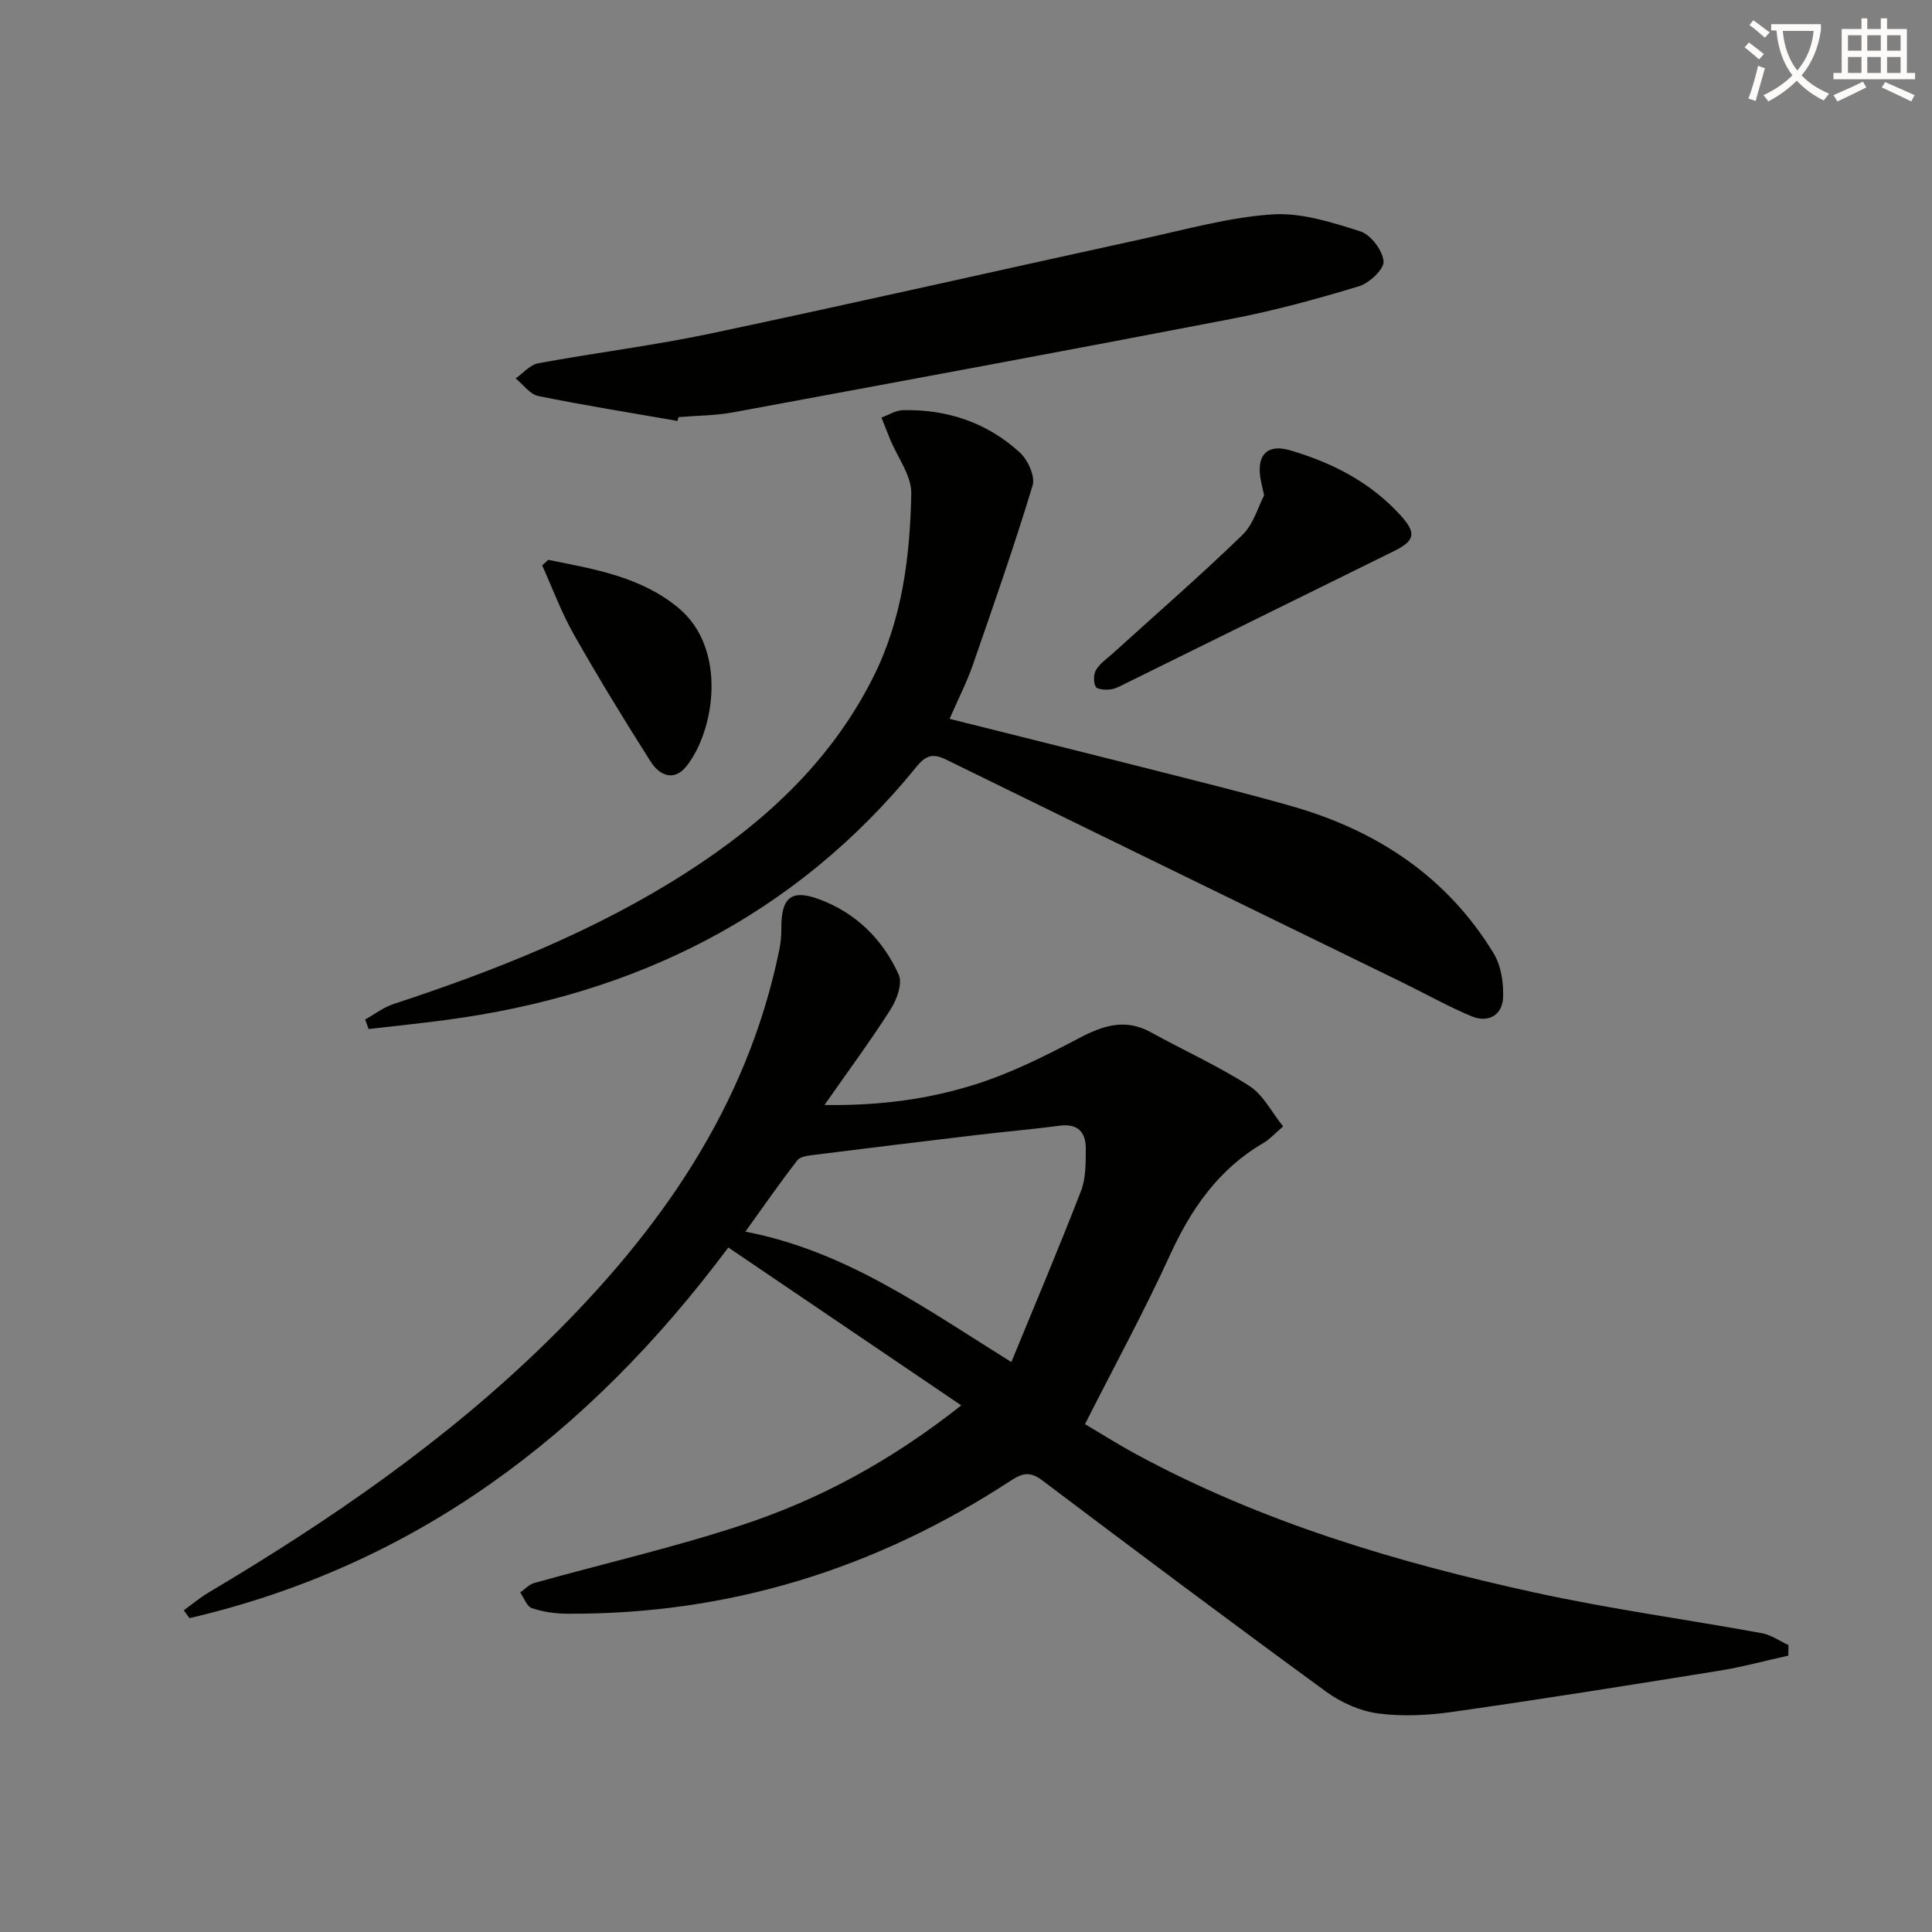 <svg enable-background="new 0 0 400 400" viewBox="0 0 400 400" xmlns="http://www.w3.org/2000/svg"><rect x="0" y="0" width="400" height="400" fill="#808080" stroke="none"/><path d="m362.1 8.8c1.1.8 2.1 1.6 3.1 2.4l-1 1.1c-1.3-1.1-2.3-2-3-2.5zm1.9 4.8c.5.2.9.4 1.4.5-.6 2.3-1.3 4.5-1.9 6.8l-1.5-.5c.8-2.1 1.4-4.3 2-6.8zm-1-9.4c1.3.9 2.4 1.8 3.4 2.5l-1 1.1c-1.4-1.2-2.4-2.1-3.2-2.6zm3.7 2.2v-1.4h10.3v1.2c-.5 3.6-1.8 6.8-4 9.4 1.5 1.6 3.4 2.8 5.7 3.8-.3.4-.7.8-1.1 1.4-2.3-1.1-4.1-2.5-5.6-4.1-1.6 1.6-3.6 3.1-5.9 4.3-.3-.5-.7-.9-1-1.3 2.4-1.1 4.4-2.5 6-4.1-1.9-2.5-3-5.6-3.3-9.3h-1.1zm8.8 0h-6.4c.3 3.3 1.3 6 3 8.2 2-2.3 3.1-5.1 3.4-8.2z" fill="#fcfbfa"/><path d="m385.3 3.8h1.3v2.2h2.8v-2.2h1.3v2.2h4.1v9.1h1.7v1.3h-16.9v-1.3h1.7v-9.1h4.1v-2.2zm.4 13.1.7 1.2c-1.8.9-3.8 1.9-6 2.9-.2-.4-.5-.8-.8-1.3 2.3-1 4.3-1.9 6.1-2.8zm-3.1-6.4h2.8v-3.2h-2.8zm0 4.6h2.8v-3.3h-2.8zm4-4.6h2.8v-3.2h-2.8zm0 4.6h2.8v-3.3h-2.8zm3.7 1.9c2.1.9 4.1 1.8 6.1 2.7l-.7 1.3c-2.2-1.1-4.2-2-6.1-2.9zm3.2-9.7h-2.8v3.2h2.8zm-2.8 7.8h2.8v-3.3h-2.8z" fill="#fcfbfa"/><g fill="#010100"><path d="m199.02 290.97c-16.51-11.19-32.25-21.86-48.23-32.69-29.18 39.09-65.05 65.89-111.56 76.74-.39-.54-.78-1.08-1.18-1.63 1.72-1.24 3.35-2.61 5.16-3.69 25.11-14.91 49.09-31.39 70.02-51.89 23.21-22.73 41.44-48.54 48.11-81.13.3-1.45.44-2.95.43-4.43-.06-6.33 1.98-8.21 7.72-6.11 7.67 2.81 13.29 8.32 16.59 15.69.8 1.8-.4 5.11-1.66 7.1-4.04 6.37-8.55 12.45-13.72 19.85 11.85.15 21.8-1.28 31.33-4.3 7.36-2.34 14.41-5.87 21.27-9.49 5.01-2.64 9.62-4.22 14.97-1.27 6.79 3.74 13.9 6.96 20.41 11.12 2.85 1.82 4.58 5.4 6.98 8.37-1.8 1.54-2.8 2.69-4.06 3.42-9.33 5.43-15.01 13.67-19.42 23.33-5.31 11.61-11.44 22.84-17.54 34.89 3.26 1.93 6.84 4.2 10.57 6.22 25.94 14.06 53.93 22.39 82.54 28.65 15.54 3.4 31.34 5.55 47 8.41 1.93.35 3.69 1.62 5.53 2.46-.01.73-.02 1.46-.02 2.19-4.82 1.06-9.6 2.37-14.46 3.15-18.34 2.95-36.69 5.88-55.08 8.5-5.06.72-10.36.99-15.4.32-3.73-.5-7.66-2.25-10.74-4.49-19.76-14.43-39.35-29.1-58.88-43.83-2.56-1.93-4.21-1.34-6.54.19-27.85 18.22-58.36 27.68-91.73 27.48-2.45-.01-5-.37-7.31-1.15-1.05-.35-1.63-2.12-2.42-3.25.97-.67 1.84-1.66 2.91-1.96 14.36-4.01 28.93-7.35 43.07-12.02 16-5.27 30.79-13.25 45.34-24.75zm10.37-8.97c4.98-12.14 9.89-23.7 14.41-35.4 1.04-2.68.99-5.87 1-8.83.01-3.33-1.63-5.19-5.36-4.71-5.75.75-11.53 1.25-17.29 1.94-11.19 1.33-22.38 2.69-33.56 4.1-1.23.15-2.9.32-3.52 1.14-3.61 4.66-6.98 9.52-10.75 14.76 20.79 3.99 37.01 15.76 55.07 27z"/><path d="m196.6 148.83c15.02 3.77 29.52 7.36 43.99 11.04 9.01 2.29 18.04 4.52 26.98 7.08 17.57 5.04 32.02 14.59 41.66 30.41 1.56 2.57 2.11 6.18 1.96 9.25-.18 3.66-3.16 5.2-6.52 3.8-4.88-2.03-9.51-4.66-14.27-6.98-31.49-15.37-62.99-30.71-94.45-46.13-2.69-1.32-4.15-1.06-6.19 1.44-25.21 31.01-58.42 47.29-97.56 52.45-5.28.7-10.58 1.25-15.88 1.86-.24-.66-.48-1.31-.72-1.97 1.94-1.08 3.76-2.51 5.83-3.19 21.2-6.97 41.86-15.16 60.73-27.27 16.05-10.3 29.77-22.88 38.54-40.24 6.09-12.05 7.71-25.05 7.97-38.19.07-3.72-2.85-7.5-4.39-11.26-.61-1.49-1.19-2.99-1.78-4.48 1.49-.54 2.96-1.5 4.46-1.53 9.16-.2 17.43 2.58 24.19 8.77 1.66 1.52 3.21 4.93 2.64 6.82-3.79 12.5-8.1 24.85-12.39 37.2-1.25 3.58-3 6.99-4.8 11.12z"/><path d="m140.26 87.15c-9.61-1.68-19.26-3.21-28.81-5.16-1.74-.35-3.13-2.39-4.69-3.65 1.55-1.08 2.98-2.82 4.67-3.13 11.9-2.19 23.94-3.67 35.76-6.17 29.84-6.31 59.58-13.08 89.38-19.58 8.9-1.94 17.81-4.46 26.83-5.07 6-.41 12.34 1.64 18.24 3.51 2.16.69 4.6 3.92 4.81 6.18.15 1.62-2.93 4.53-5.07 5.18-8.69 2.63-17.5 5.05-26.41 6.76-34.34 6.62-68.74 12.98-103.13 19.34-3.72.69-7.57.68-11.36 1-.08.26-.15.52-.22.79z"/><path d="m261.72 102.56c-.42-2.01-.7-2.98-.82-3.96-.59-4.61 1.64-6.69 6.18-5.37 8.76 2.56 16.7 6.63 22.93 13.51 3.33 3.67 2.93 5.24-1.52 7.42-18.46 9.08-36.9 18.2-55.35 27.29-1.04.51-2.1 1.14-3.21 1.28-1.04.14-2.77.03-3.08-.56-.49-.92-.46-2.59.09-3.5.81-1.34 2.25-2.3 3.45-3.39 8.96-8.13 18.11-16.07 26.79-24.48 2.34-2.25 3.32-5.93 4.54-8.24z"/><path d="m113.5 115.91c9.48 1.91 19.14 3.46 26.95 9.94 10.2 8.46 7.53 25.41 1.69 32.77-2.58 3.26-5.61 1.93-7.41-.91-5.5-8.66-10.86-17.42-15.92-26.35-2.58-4.55-4.4-9.52-6.56-14.31.41-.38.83-.76 1.25-1.14z"/></g></svg>
